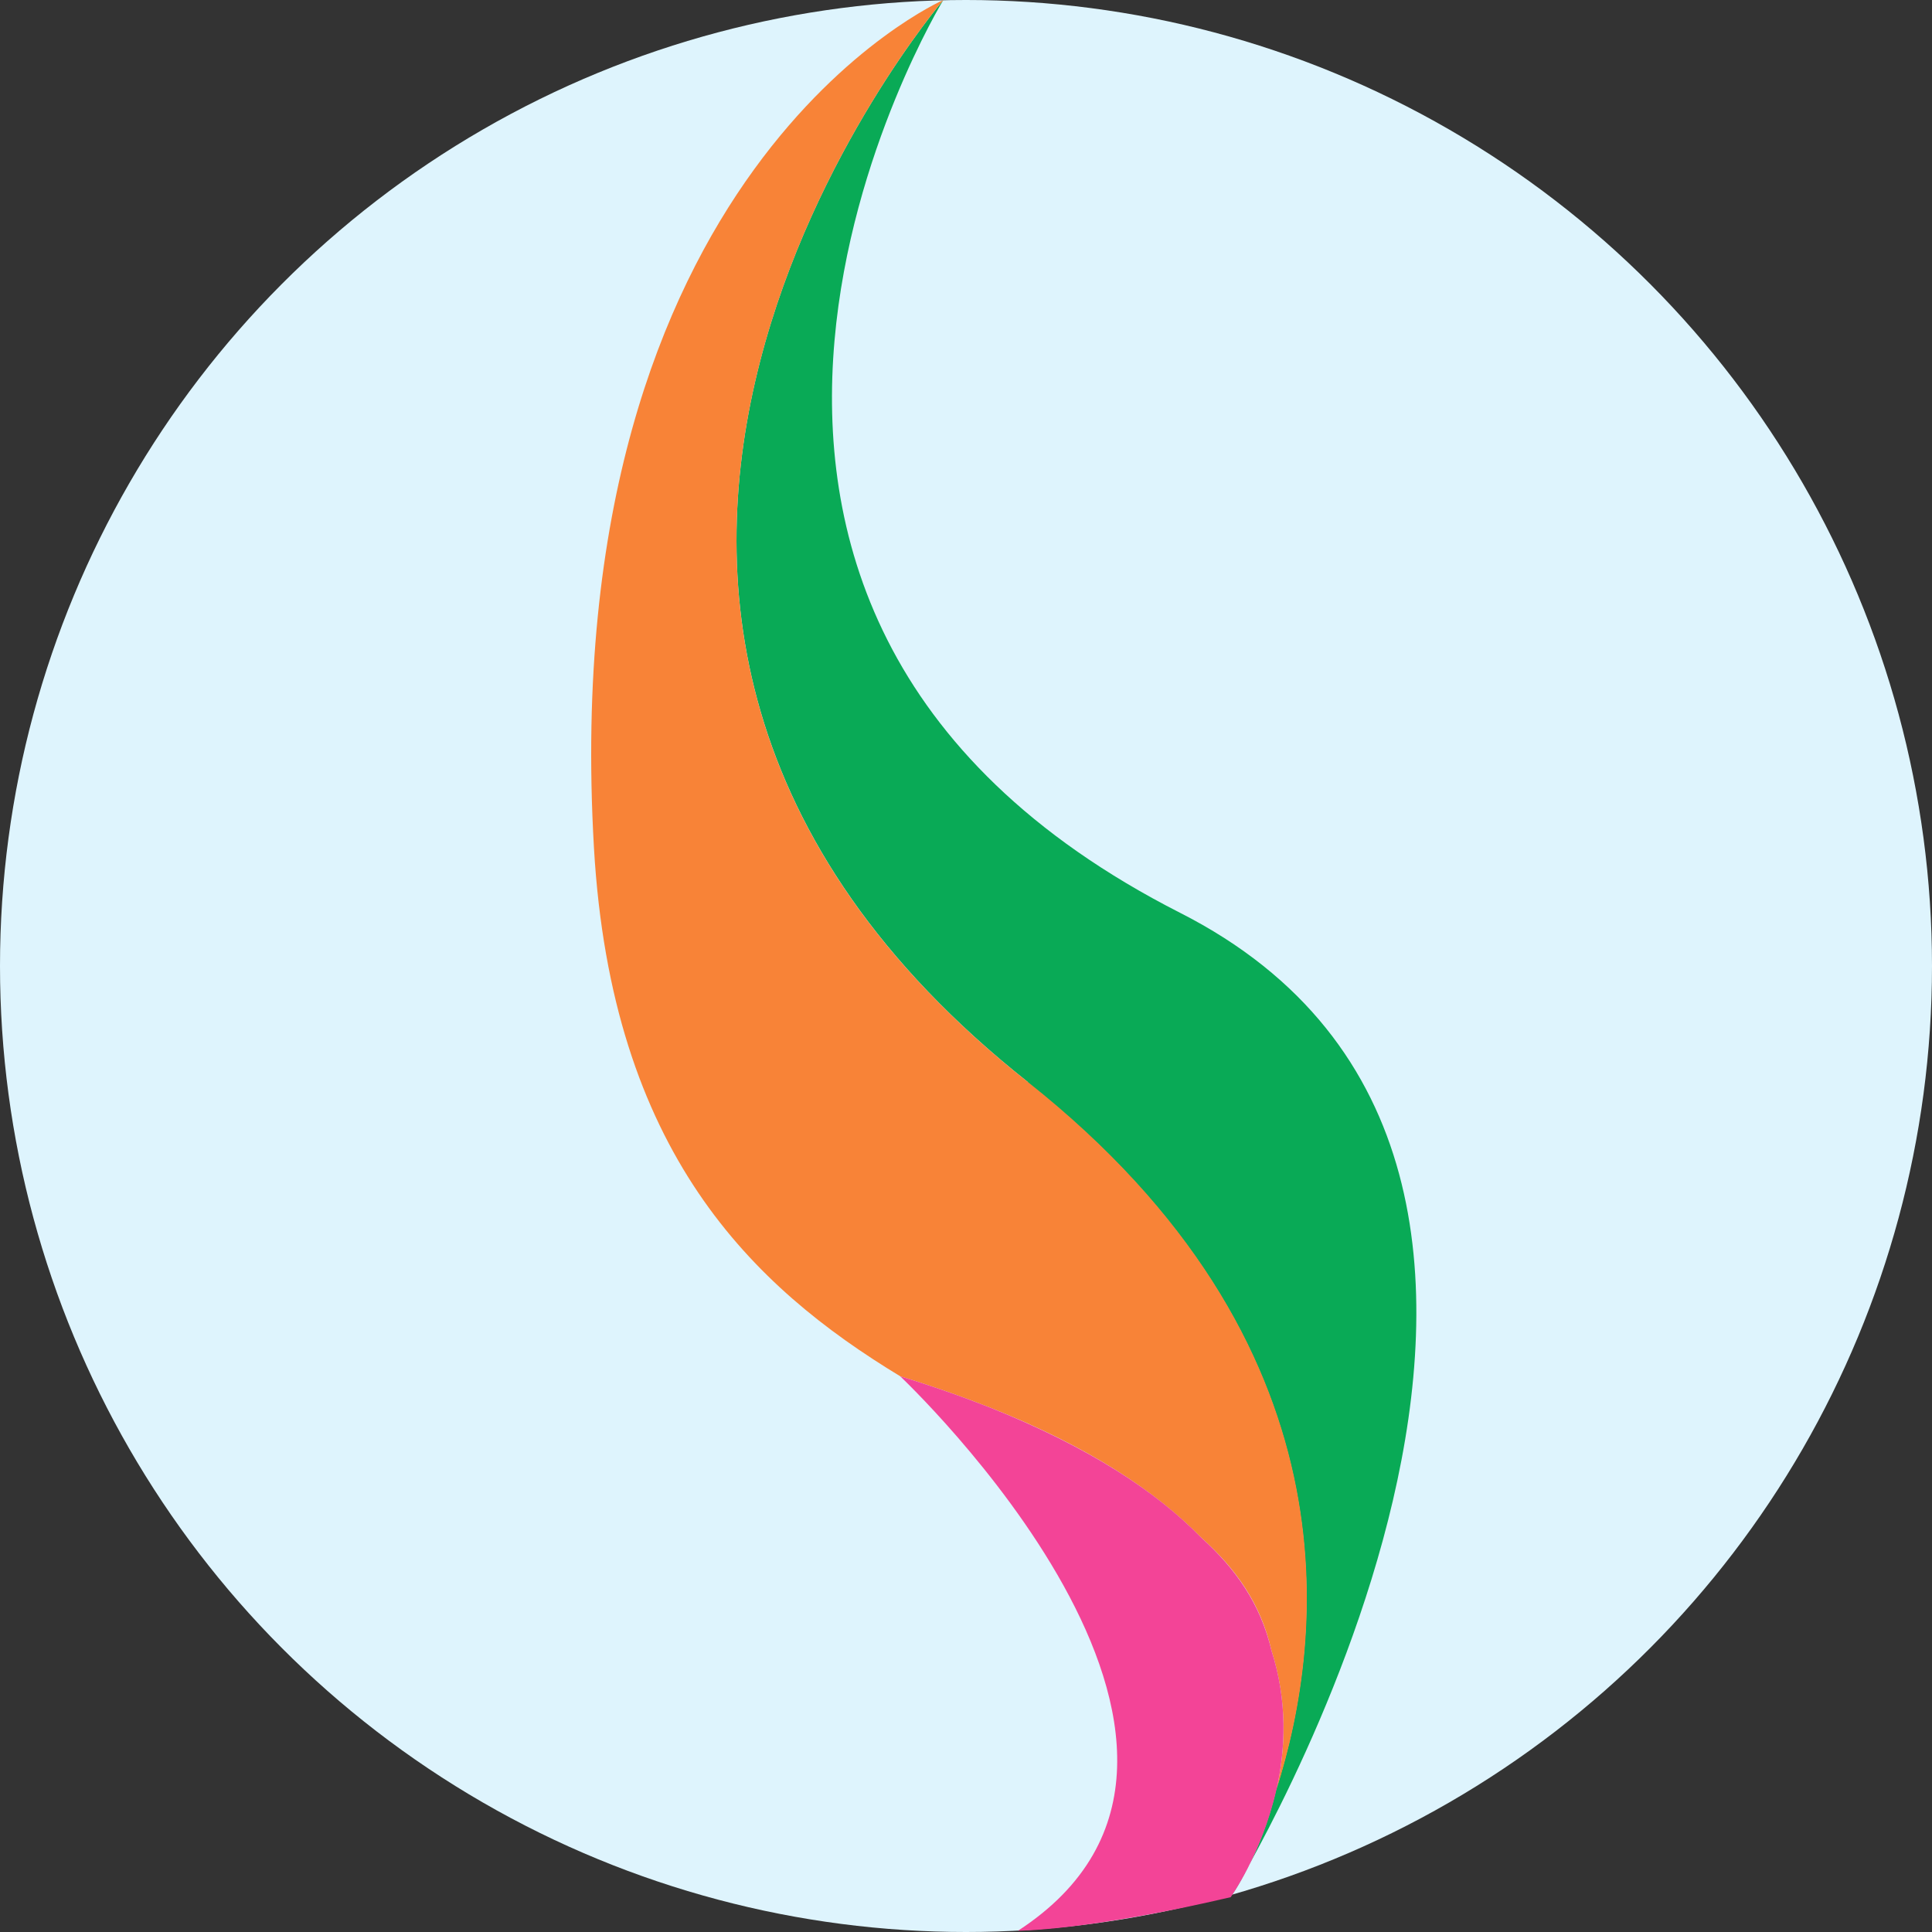 <?xml version="1.0" encoding="UTF-8"?>
<svg id="Layer_2" data-name="Layer 2" xmlns="http://www.w3.org/2000/svg" viewBox="0 0 46.06 46.06">
  <rect x="0" y="0" width="46.06" height="46.06" fill="#333333" stroke="none"/>
  <defs>
    <style>
      .cls-1 {
        fill: #f88337;
      }

      .cls-2 {
        fill: #def4fd;
      }

      .cls-3 {
        fill: #09aa56;
      }

      .cls-4 {
        fill: #f34497;
      }
    </style>
  </defs>
  <g id="ST180-Icons-RGB">
    <g>
      <circle class="cls-2" cx="23.03" cy="23.03" r="23.03"/>
      <path class="cls-3" d="M24.5,25.81c7.84,6.21,7.09,13.2,5.92,16.87-.35,1.52-1.09,2.56-1.09,2.56,0,0,10.74-17.42-1.2-23.48C13.69,14.41,22.49,0,22.49,0c0,0-12.34,14.43,2.02,25.8Z"/>
      <path class="cls-1" d="M14.16,20.21c.42,7.26,3.77,10.46,7.3,12.6.78.24,1.49.49,2.15.75,2.35.93,3.95,2,5.03,3.1.82.73,1.42,1.58,1.67,2.68.39,1.22.34,2.37.12,3.33,1.17-3.67,1.91-10.66-5.92-16.87C10.15,14.44,22.49,0,22.49,0,22.49,0,13.23,4.04,14.16,20.21Z"/>
      <path class="cls-4" d="M24.27,46.03s1.65,0,5.07-.8c0,0,.74-1.03,1.09-2.56.22-.96.27-2.12-.12-3.33-.26-1.11-.86-1.95-1.67-2.68-1.07-1.1-2.68-2.16-5.03-3.1-.66-.26-1.37-.51-2.15-.75,0,0,0,0,0,0,0,0,9.45,8.9,2.81,13.22Z"/>
    </g>
  </g>
</svg>